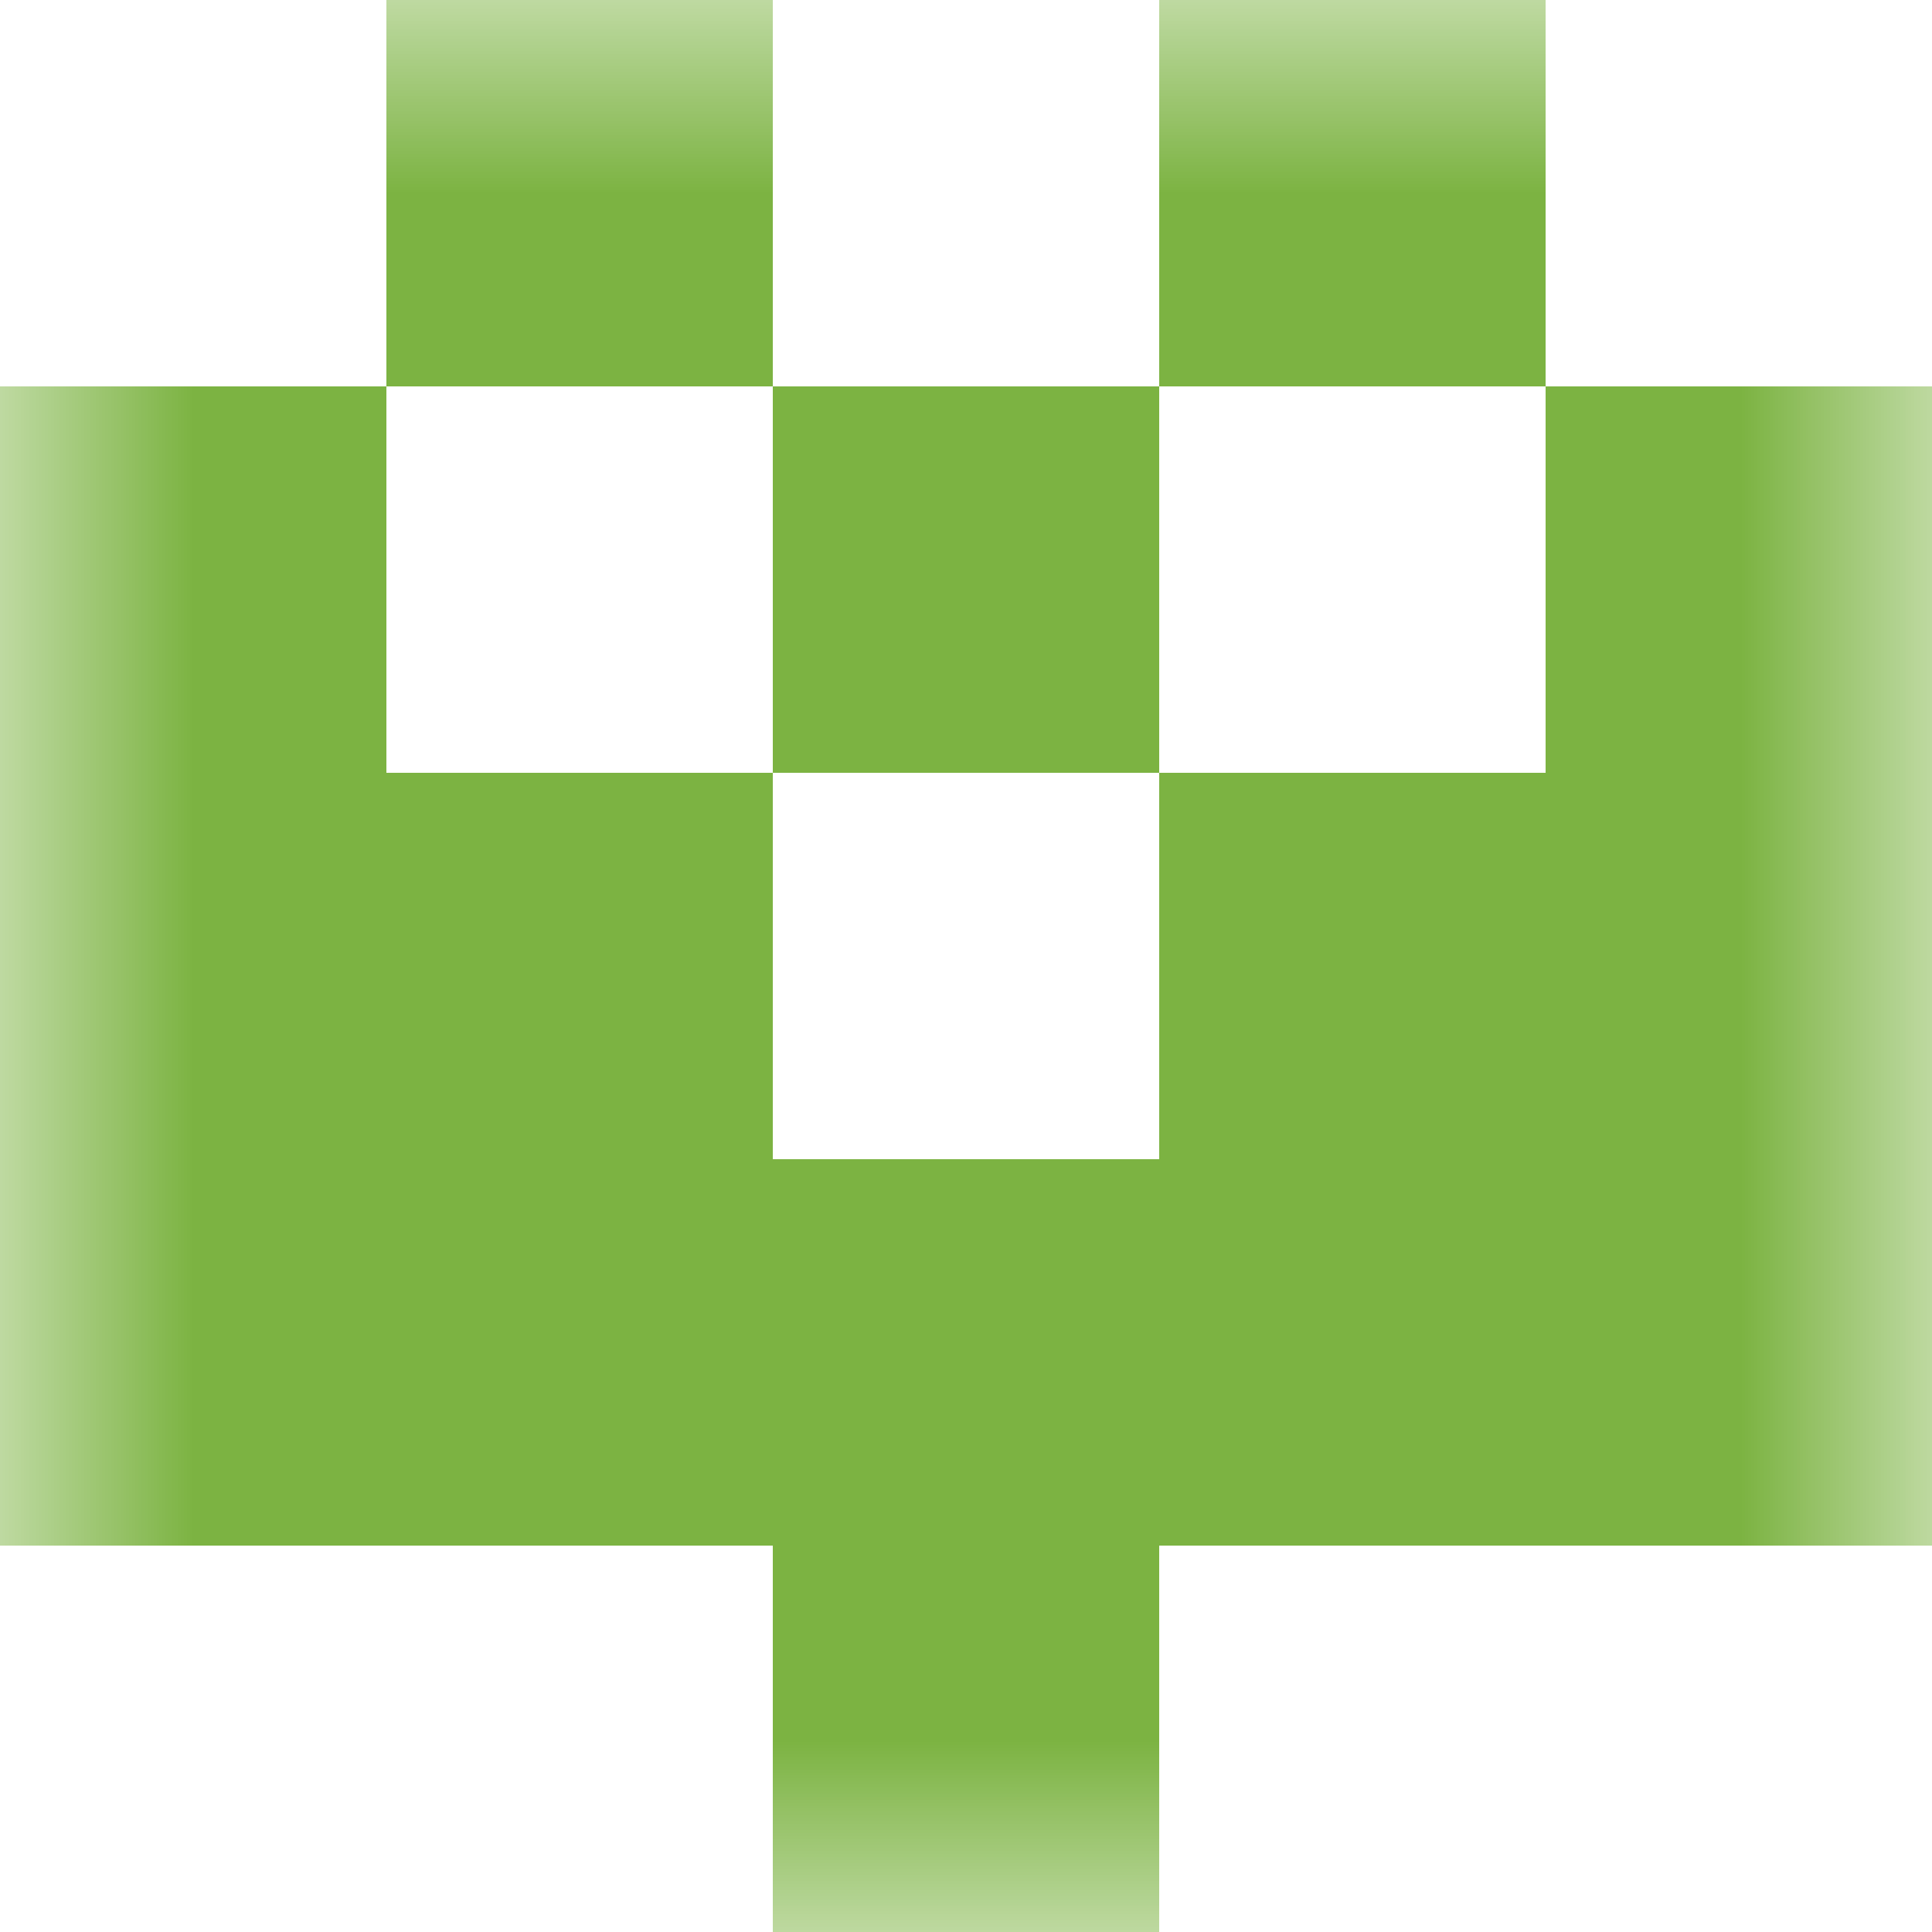 <svg xmlns="http://www.w3.org/2000/svg" viewBox="0 0 5 5" fill="none" shape-rendering="crispEdges"><mask id="viewboxMask"><rect width="5" height="5" rx="0" ry="0" x="0" y="0" fill="#fff" /></mask><g mask="url(#viewboxMask)"><path d="M2 0H1v1h1V0ZM4 0H3v1h1V0Z" fill="#7cb342"/><path d="M0 1h1v1H0V1ZM4 1h1v1H4V1ZM3 1H2v1h1V1Z" fill="#7cb342"/><path d="M2 2H0v1h2V2ZM5 2H3v1h2V2Z" fill="#7cb342"/><path fill="#7cb342" d="M0 3h5v1H0z"/><path fill="#7cb342" d="M2 4h1v1H2z"/></g></svg>